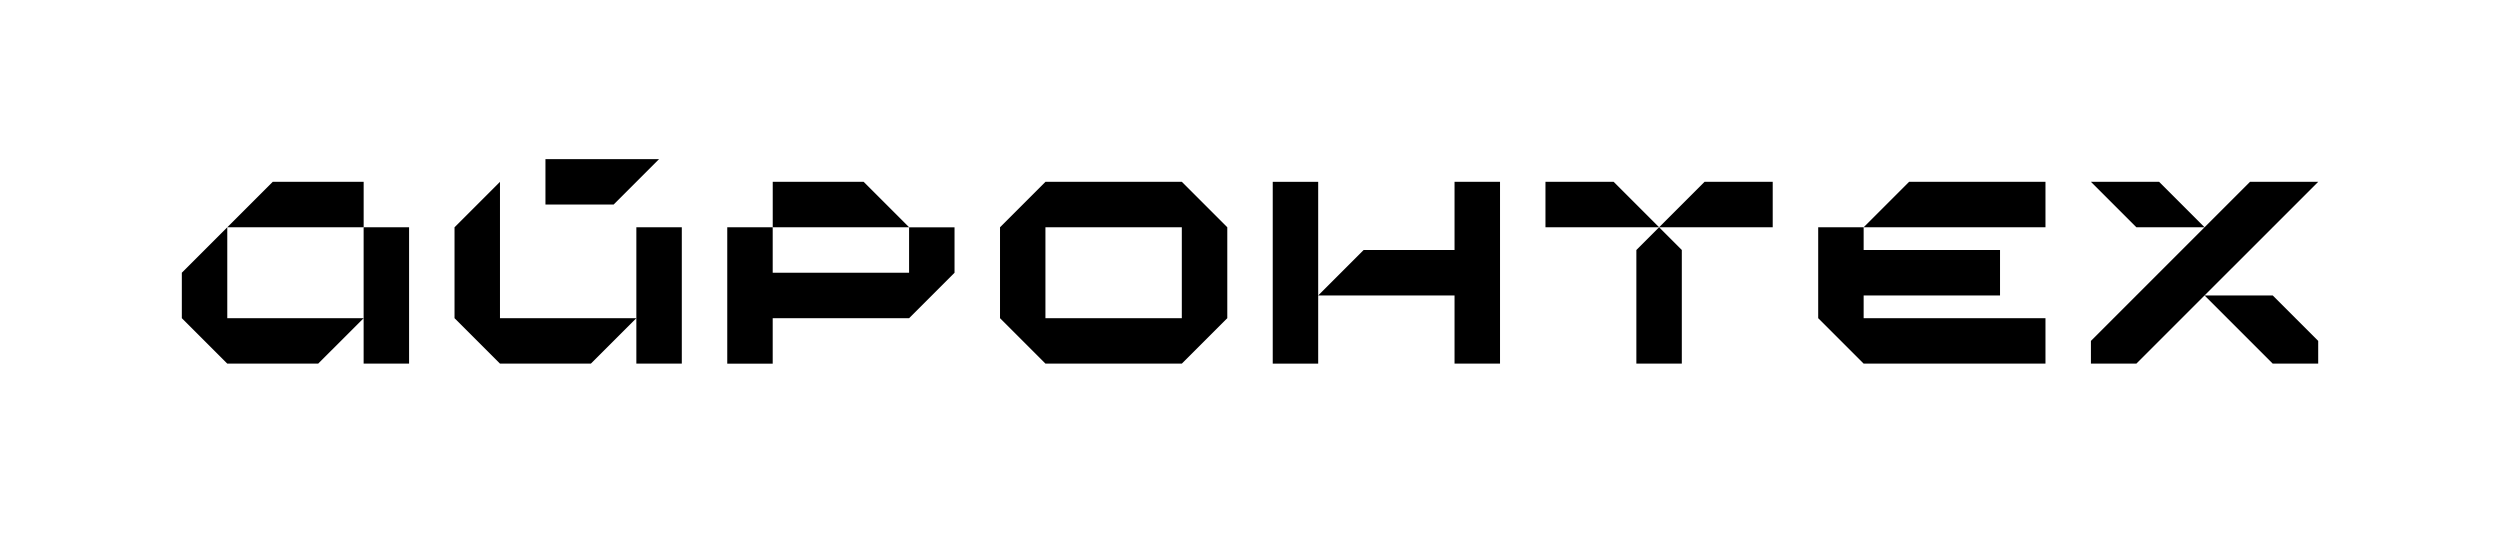 <?xml version="1.0" encoding="UTF-8"?> <!-- Generator: Adobe Illustrator 26.0.3, SVG Export Plug-In . SVG Version: 6.00 Build 0) --> <svg xmlns="http://www.w3.org/2000/svg" xmlns:xlink="http://www.w3.org/1999/xlink" id="Layer_1" x="0px" y="0px" viewBox="0 0 852.59 186.02" style="enable-background:new 0 0 852.59 186.02;" xml:space="preserve"> <g> <g> <g> <path d="M418.55,77.51c-6.05-6.05-9.45-9.45-15.5-15.5h-46.51c-6.05,6.05-9.45,9.45-15.5,15.5v0l0,0v31l0,0 c6.05,6.05,9.45,9.45,15.5,15.5h46.51c6.05-6.05,9.45-9.45,15.5-15.5l0,0V77.51L418.55,77.51L418.55,77.51z M403.04,108.51 h-46.51v-31h46.51V108.51z"></path> </g> <g> <polygon points="751.83,100.76 759.25,93.34 759.25,93.34 790.59,62.01 782.84,62.01 767.33,62.01 751.83,77.51 736.33,62.01 720.83,62.01 713.08,62.01 728.58,77.51 751.83,77.51 744.08,85.26 744.08,85.26 713.08,116.26 713.08,124.01 728.58,124.01 751.83,100.76 759.58,108.51 775.08,124.01 790.59,124.01 790.59,116.26 775.08,100.76 "></polygon> </g> <g> <path d="M550.31,62.01h-23.25v15.5h38.75C559.76,71.45,556.36,68.06,550.31,62.01z"></path> </g> <g> <path d="M565.81,77.51c-3.03,3.03-4.72,4.72-7.75,7.75v38.75h15.5V85.26C570.54,82.23,568.84,80.54,565.81,77.51h38.75v-15.5 h-23.25C575.26,68.06,571.87,71.45,565.81,77.51z"></path> </g> <g> <path d="M124.01,62.01h-31c-6.05,6.05-9.45,9.45-15.5,15.5h46.51V62.01z"></path> </g> <g> <path d="M124.01,108.51H77.51v-31c-6.05,6.05-9.45,9.45-15.5,15.5v15.5c6.05,6.05,9.45,9.45,15.5,15.5h31 C114.57,117.96,117.96,114.57,124.01,108.51v15.5h15.5V77.51h-15.5V108.51z"></path> </g> <g> <path d="M224.77,54.26L224.77,54.26l-38.75,0v15.5h23.25C215.33,63.7,218.72,60.31,224.77,54.26z"></path> </g> <g> <path d="M217.02,108.51h-46.51V62.01c-6.05,6.05-9.45,9.45-15.5,15.5v31v0c6.05,6.05,9.45,9.45,15.5,15.5h31 C207.58,117.96,210.97,114.57,217.02,108.51v15.5h15.5V77.51h-15.5V108.51z"></path> </g> <g> <path d="M294.53,62.01h-31v15.5h46.51C303.98,71.45,300.59,68.06,294.53,62.01z"></path> </g> <g> <path d="M310.03,93.01h-46.51v-15.5h-15.5v46.51h15.5v-15.5h46.51c6.05-6.05,9.45-9.45,15.5-15.5v0v-15.5h-15.5V93.01z"></path> </g> <g> <path d="M620.07,108.51L620.07,108.51c6.05,6.05,9.45,9.45,15.5,15.5h62.01v-15.5h-62.01v-7.75h46.51v-15.5h-46.51v-7.75h-15.5 V108.51z"></path> </g> <g> <path d="M635.57,77.51h62.01v-15.5h-46.51C645.02,68.06,641.62,71.45,635.57,77.51z"></path> </g> <g> <polygon points="434.05,62.01 434.05,124.01 449.55,124.01 449.55,100.76 449.55,62.01 "></polygon> </g> <g> <polygon points="496.05,85.26 465.05,85.26 449.55,100.76 496.05,100.76 496.05,124.01 511.56,124.01 511.56,62.01 496.05,62.01 "></polygon> </g> </g> </g> </svg> 